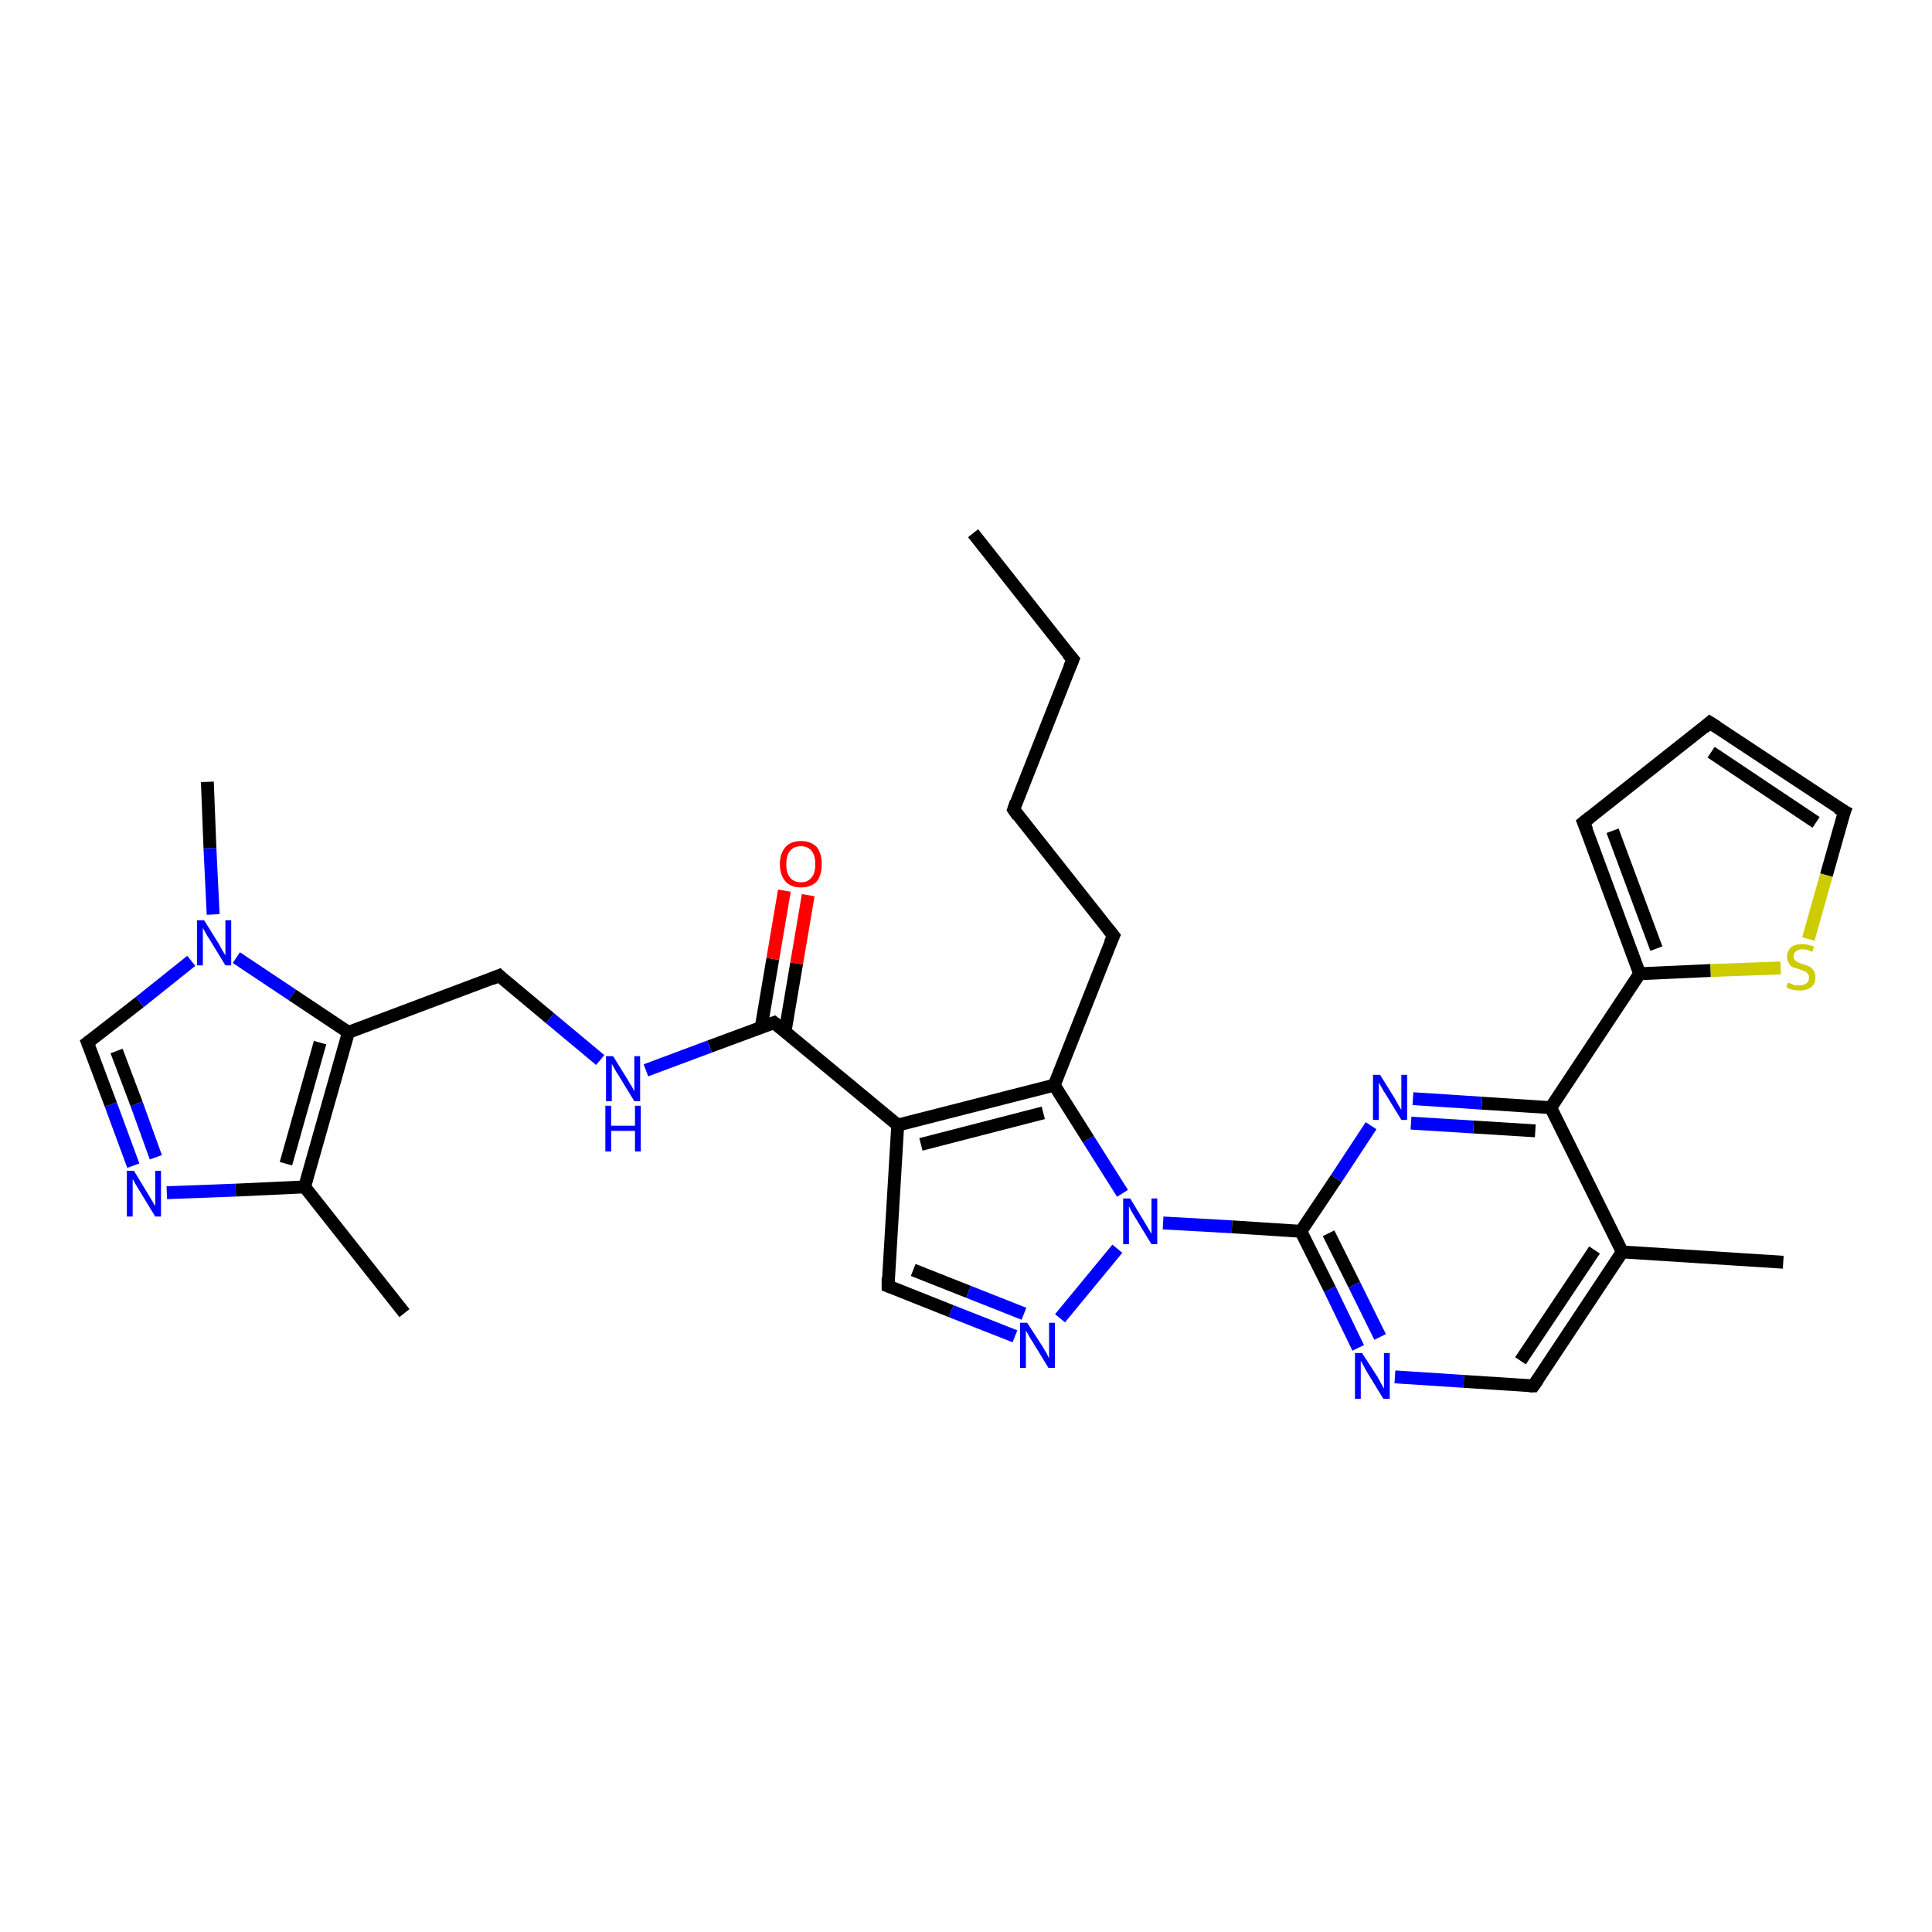 <?xml version='1.0' encoding='iso-8859-1'?>
<svg version='1.1' baseProfile='full'
              xmlns='http://www.w3.org/2000/svg'
                      xmlns:rdkit='http://www.rdkit.org/xml'
                      xmlns:xlink='http://www.w3.org/1999/xlink'
                  xml:space='preserve'
width='300px' height='300px' viewBox='0 0 300 300'>
<!-- END OF HEADER -->
<rect style='opacity:1.0;fill:#FFFFFF;stroke:none' width='300.0' height='300.0' x='0.0' y='0.0'> </rect>
<path class='bond-0 atom-0 atom-1' d='M 151.1,82.8 L 166.6,102.4' style='fill:none;fill-rule:evenodd;stroke:#000000;stroke-width:2.0px;stroke-linecap:butt;stroke-linejoin:miter;stroke-opacity:1' />
<path class='bond-1 atom-1 atom-2' d='M 166.6,102.4 L 157.4,125.7' style='fill:none;fill-rule:evenodd;stroke:#000000;stroke-width:2.0px;stroke-linecap:butt;stroke-linejoin:miter;stroke-opacity:1' />
<path class='bond-2 atom-2 atom-3' d='M 157.4,125.7 L 172.9,145.3' style='fill:none;fill-rule:evenodd;stroke:#000000;stroke-width:2.0px;stroke-linecap:butt;stroke-linejoin:miter;stroke-opacity:1' />
<path class='bond-3 atom-3 atom-4' d='M 172.9,145.3 L 163.7,168.5' style='fill:none;fill-rule:evenodd;stroke:#000000;stroke-width:2.0px;stroke-linecap:butt;stroke-linejoin:miter;stroke-opacity:1' />
<path class='bond-4 atom-4 atom-5' d='M 163.7,168.5 L 139.4,174.7' style='fill:none;fill-rule:evenodd;stroke:#000000;stroke-width:2.0px;stroke-linecap:butt;stroke-linejoin:miter;stroke-opacity:1' />
<path class='bond-4 atom-4 atom-5' d='M 162.0,172.8 L 143.0,177.7' style='fill:none;fill-rule:evenodd;stroke:#000000;stroke-width:2.0px;stroke-linecap:butt;stroke-linejoin:miter;stroke-opacity:1' />
<path class='bond-5 atom-5 atom-6' d='M 139.4,174.7 L 137.9,199.7' style='fill:none;fill-rule:evenodd;stroke:#000000;stroke-width:2.0px;stroke-linecap:butt;stroke-linejoin:miter;stroke-opacity:1' />
<path class='bond-6 atom-6 atom-7' d='M 137.9,199.7 L 147.7,203.6' style='fill:none;fill-rule:evenodd;stroke:#000000;stroke-width:2.0px;stroke-linecap:butt;stroke-linejoin:miter;stroke-opacity:1' />
<path class='bond-6 atom-6 atom-7' d='M 147.7,203.6 L 157.6,207.5' style='fill:none;fill-rule:evenodd;stroke:#0000FF;stroke-width:2.0px;stroke-linecap:butt;stroke-linejoin:miter;stroke-opacity:1' />
<path class='bond-6 atom-6 atom-7' d='M 141.8,197.2 L 150.4,200.6' style='fill:none;fill-rule:evenodd;stroke:#000000;stroke-width:2.0px;stroke-linecap:butt;stroke-linejoin:miter;stroke-opacity:1' />
<path class='bond-6 atom-6 atom-7' d='M 150.4,200.6 L 159.0,204.0' style='fill:none;fill-rule:evenodd;stroke:#0000FF;stroke-width:2.0px;stroke-linecap:butt;stroke-linejoin:miter;stroke-opacity:1' />
<path class='bond-7 atom-7 atom-8' d='M 164.6,204.7 L 173.5,193.9' style='fill:none;fill-rule:evenodd;stroke:#0000FF;stroke-width:2.0px;stroke-linecap:butt;stroke-linejoin:miter;stroke-opacity:1' />
<path class='bond-8 atom-8 atom-9' d='M 180.6,189.9 L 191.3,190.5' style='fill:none;fill-rule:evenodd;stroke:#0000FF;stroke-width:2.0px;stroke-linecap:butt;stroke-linejoin:miter;stroke-opacity:1' />
<path class='bond-8 atom-8 atom-9' d='M 191.3,190.5 L 202.0,191.2' style='fill:none;fill-rule:evenodd;stroke:#000000;stroke-width:2.0px;stroke-linecap:butt;stroke-linejoin:miter;stroke-opacity:1' />
<path class='bond-9 atom-9 atom-10' d='M 202.0,191.2 L 206.5,200.2' style='fill:none;fill-rule:evenodd;stroke:#000000;stroke-width:2.0px;stroke-linecap:butt;stroke-linejoin:miter;stroke-opacity:1' />
<path class='bond-9 atom-9 atom-10' d='M 206.5,200.2 L 210.9,209.3' style='fill:none;fill-rule:evenodd;stroke:#0000FF;stroke-width:2.0px;stroke-linecap:butt;stroke-linejoin:miter;stroke-opacity:1' />
<path class='bond-9 atom-9 atom-10' d='M 206.3,191.5 L 210.3,199.5' style='fill:none;fill-rule:evenodd;stroke:#000000;stroke-width:2.0px;stroke-linecap:butt;stroke-linejoin:miter;stroke-opacity:1' />
<path class='bond-9 atom-9 atom-10' d='M 210.3,199.5 L 214.3,207.6' style='fill:none;fill-rule:evenodd;stroke:#0000FF;stroke-width:2.0px;stroke-linecap:butt;stroke-linejoin:miter;stroke-opacity:1' />
<path class='bond-10 atom-10 atom-11' d='M 216.6,213.8 L 227.3,214.5' style='fill:none;fill-rule:evenodd;stroke:#0000FF;stroke-width:2.0px;stroke-linecap:butt;stroke-linejoin:miter;stroke-opacity:1' />
<path class='bond-10 atom-10 atom-11' d='M 227.3,214.5 L 238.1,215.2' style='fill:none;fill-rule:evenodd;stroke:#000000;stroke-width:2.0px;stroke-linecap:butt;stroke-linejoin:miter;stroke-opacity:1' />
<path class='bond-11 atom-11 atom-12' d='M 238.1,215.2 L 251.9,194.4' style='fill:none;fill-rule:evenodd;stroke:#000000;stroke-width:2.0px;stroke-linecap:butt;stroke-linejoin:miter;stroke-opacity:1' />
<path class='bond-11 atom-11 atom-12' d='M 236.1,211.3 L 247.6,194.1' style='fill:none;fill-rule:evenodd;stroke:#000000;stroke-width:2.0px;stroke-linecap:butt;stroke-linejoin:miter;stroke-opacity:1' />
<path class='bond-12 atom-12 atom-13' d='M 251.9,194.4 L 276.9,196.0' style='fill:none;fill-rule:evenodd;stroke:#000000;stroke-width:2.0px;stroke-linecap:butt;stroke-linejoin:miter;stroke-opacity:1' />
<path class='bond-13 atom-12 atom-14' d='M 251.9,194.4 L 240.8,172.0' style='fill:none;fill-rule:evenodd;stroke:#000000;stroke-width:2.0px;stroke-linecap:butt;stroke-linejoin:miter;stroke-opacity:1' />
<path class='bond-14 atom-14 atom-15' d='M 240.8,172.0 L 230.1,171.3' style='fill:none;fill-rule:evenodd;stroke:#000000;stroke-width:2.0px;stroke-linecap:butt;stroke-linejoin:miter;stroke-opacity:1' />
<path class='bond-14 atom-14 atom-15' d='M 230.1,171.3 L 219.4,170.6' style='fill:none;fill-rule:evenodd;stroke:#0000FF;stroke-width:2.0px;stroke-linecap:butt;stroke-linejoin:miter;stroke-opacity:1' />
<path class='bond-14 atom-14 atom-15' d='M 238.4,175.6 L 228.8,175.0' style='fill:none;fill-rule:evenodd;stroke:#000000;stroke-width:2.0px;stroke-linecap:butt;stroke-linejoin:miter;stroke-opacity:1' />
<path class='bond-14 atom-14 atom-15' d='M 228.8,175.0 L 219.1,174.4' style='fill:none;fill-rule:evenodd;stroke:#0000FF;stroke-width:2.0px;stroke-linecap:butt;stroke-linejoin:miter;stroke-opacity:1' />
<path class='bond-15 atom-14 atom-16' d='M 240.8,172.0 L 254.6,151.2' style='fill:none;fill-rule:evenodd;stroke:#000000;stroke-width:2.0px;stroke-linecap:butt;stroke-linejoin:miter;stroke-opacity:1' />
<path class='bond-16 atom-16 atom-17' d='M 254.6,151.2 L 245.9,127.7' style='fill:none;fill-rule:evenodd;stroke:#000000;stroke-width:2.0px;stroke-linecap:butt;stroke-linejoin:miter;stroke-opacity:1' />
<path class='bond-16 atom-16 atom-17' d='M 257.2,147.3 L 250.4,129.0' style='fill:none;fill-rule:evenodd;stroke:#000000;stroke-width:2.0px;stroke-linecap:butt;stroke-linejoin:miter;stroke-opacity:1' />
<path class='bond-17 atom-17 atom-18' d='M 245.9,127.7 L 265.5,112.2' style='fill:none;fill-rule:evenodd;stroke:#000000;stroke-width:2.0px;stroke-linecap:butt;stroke-linejoin:miter;stroke-opacity:1' />
<path class='bond-18 atom-18 atom-19' d='M 265.5,112.2 L 286.4,126.0' style='fill:none;fill-rule:evenodd;stroke:#000000;stroke-width:2.0px;stroke-linecap:butt;stroke-linejoin:miter;stroke-opacity:1' />
<path class='bond-18 atom-18 atom-19' d='M 265.7,116.8 L 282.0,127.7' style='fill:none;fill-rule:evenodd;stroke:#000000;stroke-width:2.0px;stroke-linecap:butt;stroke-linejoin:miter;stroke-opacity:1' />
<path class='bond-19 atom-19 atom-20' d='M 286.4,126.0 L 283.6,135.9' style='fill:none;fill-rule:evenodd;stroke:#000000;stroke-width:2.0px;stroke-linecap:butt;stroke-linejoin:miter;stroke-opacity:1' />
<path class='bond-19 atom-19 atom-20' d='M 283.6,135.9 L 280.8,145.8' style='fill:none;fill-rule:evenodd;stroke:#CCCC00;stroke-width:2.0px;stroke-linecap:butt;stroke-linejoin:miter;stroke-opacity:1' />
<path class='bond-20 atom-5 atom-21' d='M 139.4,174.7 L 120.2,158.8' style='fill:none;fill-rule:evenodd;stroke:#000000;stroke-width:2.0px;stroke-linecap:butt;stroke-linejoin:miter;stroke-opacity:1' />
<path class='bond-21 atom-21 atom-22' d='M 121.9,160.2 L 123.7,149.6' style='fill:none;fill-rule:evenodd;stroke:#000000;stroke-width:2.0px;stroke-linecap:butt;stroke-linejoin:miter;stroke-opacity:1' />
<path class='bond-21 atom-21 atom-22' d='M 123.7,149.6 L 125.5,139.0' style='fill:none;fill-rule:evenodd;stroke:#FF0000;stroke-width:2.0px;stroke-linecap:butt;stroke-linejoin:miter;stroke-opacity:1' />
<path class='bond-21 atom-21 atom-22' d='M 118.2,159.5 L 120.0,148.9' style='fill:none;fill-rule:evenodd;stroke:#000000;stroke-width:2.0px;stroke-linecap:butt;stroke-linejoin:miter;stroke-opacity:1' />
<path class='bond-21 atom-21 atom-22' d='M 120.0,148.9 L 121.8,138.3' style='fill:none;fill-rule:evenodd;stroke:#FF0000;stroke-width:2.0px;stroke-linecap:butt;stroke-linejoin:miter;stroke-opacity:1' />
<path class='bond-22 atom-21 atom-23' d='M 120.2,158.8 L 110.2,162.5' style='fill:none;fill-rule:evenodd;stroke:#000000;stroke-width:2.0px;stroke-linecap:butt;stroke-linejoin:miter;stroke-opacity:1' />
<path class='bond-22 atom-21 atom-23' d='M 110.2,162.5 L 100.3,166.2' style='fill:none;fill-rule:evenodd;stroke:#0000FF;stroke-width:2.0px;stroke-linecap:butt;stroke-linejoin:miter;stroke-opacity:1' />
<path class='bond-23 atom-23 atom-24' d='M 93.2,164.6 L 85.4,158.1' style='fill:none;fill-rule:evenodd;stroke:#0000FF;stroke-width:2.0px;stroke-linecap:butt;stroke-linejoin:miter;stroke-opacity:1' />
<path class='bond-23 atom-23 atom-24' d='M 85.4,158.1 L 77.5,151.5' style='fill:none;fill-rule:evenodd;stroke:#000000;stroke-width:2.0px;stroke-linecap:butt;stroke-linejoin:miter;stroke-opacity:1' />
<path class='bond-24 atom-24 atom-25' d='M 77.5,151.5 L 54.1,160.3' style='fill:none;fill-rule:evenodd;stroke:#000000;stroke-width:2.0px;stroke-linecap:butt;stroke-linejoin:miter;stroke-opacity:1' />
<path class='bond-25 atom-25 atom-26' d='M 54.1,160.3 L 47.3,184.3' style='fill:none;fill-rule:evenodd;stroke:#000000;stroke-width:2.0px;stroke-linecap:butt;stroke-linejoin:miter;stroke-opacity:1' />
<path class='bond-25 atom-25 atom-26' d='M 49.7,161.9 L 44.4,180.7' style='fill:none;fill-rule:evenodd;stroke:#000000;stroke-width:2.0px;stroke-linecap:butt;stroke-linejoin:miter;stroke-opacity:1' />
<path class='bond-26 atom-26 atom-27' d='M 47.3,184.3 L 62.8,203.9' style='fill:none;fill-rule:evenodd;stroke:#000000;stroke-width:2.0px;stroke-linecap:butt;stroke-linejoin:miter;stroke-opacity:1' />
<path class='bond-27 atom-26 atom-28' d='M 47.3,184.3 L 36.6,184.8' style='fill:none;fill-rule:evenodd;stroke:#000000;stroke-width:2.0px;stroke-linecap:butt;stroke-linejoin:miter;stroke-opacity:1' />
<path class='bond-27 atom-26 atom-28' d='M 36.6,184.8 L 25.9,185.2' style='fill:none;fill-rule:evenodd;stroke:#0000FF;stroke-width:2.0px;stroke-linecap:butt;stroke-linejoin:miter;stroke-opacity:1' />
<path class='bond-28 atom-28 atom-29' d='M 20.7,181.0 L 17.2,171.5' style='fill:none;fill-rule:evenodd;stroke:#0000FF;stroke-width:2.0px;stroke-linecap:butt;stroke-linejoin:miter;stroke-opacity:1' />
<path class='bond-28 atom-28 atom-29' d='M 17.2,171.5 L 13.6,161.9' style='fill:none;fill-rule:evenodd;stroke:#000000;stroke-width:2.0px;stroke-linecap:butt;stroke-linejoin:miter;stroke-opacity:1' />
<path class='bond-28 atom-28 atom-29' d='M 24.2,179.7 L 21.2,171.4' style='fill:none;fill-rule:evenodd;stroke:#0000FF;stroke-width:2.0px;stroke-linecap:butt;stroke-linejoin:miter;stroke-opacity:1' />
<path class='bond-28 atom-28 atom-29' d='M 21.2,171.4 L 18.1,163.2' style='fill:none;fill-rule:evenodd;stroke:#000000;stroke-width:2.0px;stroke-linecap:butt;stroke-linejoin:miter;stroke-opacity:1' />
<path class='bond-29 atom-29 atom-30' d='M 13.6,161.9 L 21.7,155.6' style='fill:none;fill-rule:evenodd;stroke:#000000;stroke-width:2.0px;stroke-linecap:butt;stroke-linejoin:miter;stroke-opacity:1' />
<path class='bond-29 atom-29 atom-30' d='M 21.7,155.6 L 29.7,149.2' style='fill:none;fill-rule:evenodd;stroke:#0000FF;stroke-width:2.0px;stroke-linecap:butt;stroke-linejoin:miter;stroke-opacity:1' />
<path class='bond-30 atom-30 atom-31' d='M 33.1,142.0 L 32.6,131.7' style='fill:none;fill-rule:evenodd;stroke:#0000FF;stroke-width:2.0px;stroke-linecap:butt;stroke-linejoin:miter;stroke-opacity:1' />
<path class='bond-30 atom-30 atom-31' d='M 32.6,131.7 L 32.2,121.4' style='fill:none;fill-rule:evenodd;stroke:#000000;stroke-width:2.0px;stroke-linecap:butt;stroke-linejoin:miter;stroke-opacity:1' />
<path class='bond-31 atom-8 atom-4' d='M 174.3,185.3 L 169.0,176.9' style='fill:none;fill-rule:evenodd;stroke:#0000FF;stroke-width:2.0px;stroke-linecap:butt;stroke-linejoin:miter;stroke-opacity:1' />
<path class='bond-31 atom-8 atom-4' d='M 169.0,176.9 L 163.7,168.5' style='fill:none;fill-rule:evenodd;stroke:#000000;stroke-width:2.0px;stroke-linecap:butt;stroke-linejoin:miter;stroke-opacity:1' />
<path class='bond-32 atom-15 atom-9' d='M 212.9,174.8 L 207.5,183.0' style='fill:none;fill-rule:evenodd;stroke:#0000FF;stroke-width:2.0px;stroke-linecap:butt;stroke-linejoin:miter;stroke-opacity:1' />
<path class='bond-32 atom-15 atom-9' d='M 207.5,183.0 L 202.0,191.2' style='fill:none;fill-rule:evenodd;stroke:#000000;stroke-width:2.0px;stroke-linecap:butt;stroke-linejoin:miter;stroke-opacity:1' />
<path class='bond-33 atom-20 atom-16' d='M 276.5,150.3 L 265.6,150.7' style='fill:none;fill-rule:evenodd;stroke:#CCCC00;stroke-width:2.0px;stroke-linecap:butt;stroke-linejoin:miter;stroke-opacity:1' />
<path class='bond-33 atom-20 atom-16' d='M 265.6,150.7 L 254.6,151.2' style='fill:none;fill-rule:evenodd;stroke:#000000;stroke-width:2.0px;stroke-linecap:butt;stroke-linejoin:miter;stroke-opacity:1' />
<path class='bond-34 atom-30 atom-25' d='M 36.7,148.7 L 45.4,154.5' style='fill:none;fill-rule:evenodd;stroke:#0000FF;stroke-width:2.0px;stroke-linecap:butt;stroke-linejoin:miter;stroke-opacity:1' />
<path class='bond-34 atom-30 atom-25' d='M 45.4,154.5 L 54.1,160.3' style='fill:none;fill-rule:evenodd;stroke:#000000;stroke-width:2.0px;stroke-linecap:butt;stroke-linejoin:miter;stroke-opacity:1' />
<path d='M 165.8,101.5 L 166.6,102.4 L 166.1,103.6' style='fill:none;stroke:#000000;stroke-width:2.0px;stroke-linecap:butt;stroke-linejoin:miter;stroke-opacity:1;' />
<path d='M 157.8,124.5 L 157.4,125.7 L 158.1,126.7' style='fill:none;stroke:#000000;stroke-width:2.0px;stroke-linecap:butt;stroke-linejoin:miter;stroke-opacity:1;' />
<path d='M 172.1,144.3 L 172.9,145.3 L 172.4,146.4' style='fill:none;stroke:#000000;stroke-width:2.0px;stroke-linecap:butt;stroke-linejoin:miter;stroke-opacity:1;' />
<path d='M 137.9,198.4 L 137.9,199.7 L 138.4,199.9' style='fill:none;stroke:#000000;stroke-width:2.0px;stroke-linecap:butt;stroke-linejoin:miter;stroke-opacity:1;' />
<path d='M 237.5,215.2 L 238.1,215.2 L 238.8,214.2' style='fill:none;stroke:#000000;stroke-width:2.0px;stroke-linecap:butt;stroke-linejoin:miter;stroke-opacity:1;' />
<path d='M 246.4,128.9 L 245.9,127.7 L 246.9,126.9' style='fill:none;stroke:#000000;stroke-width:2.0px;stroke-linecap:butt;stroke-linejoin:miter;stroke-opacity:1;' />
<path d='M 264.6,113.0 L 265.5,112.2 L 266.6,112.9' style='fill:none;stroke:#000000;stroke-width:2.0px;stroke-linecap:butt;stroke-linejoin:miter;stroke-opacity:1;' />
<path d='M 285.3,125.4 L 286.4,126.0 L 286.2,126.5' style='fill:none;stroke:#000000;stroke-width:2.0px;stroke-linecap:butt;stroke-linejoin:miter;stroke-opacity:1;' />
<path d='M 121.2,159.6 L 120.2,158.8 L 119.7,159.0' style='fill:none;stroke:#000000;stroke-width:2.0px;stroke-linecap:butt;stroke-linejoin:miter;stroke-opacity:1;' />
<path d='M 77.9,151.9 L 77.5,151.5 L 76.3,152.0' style='fill:none;stroke:#000000;stroke-width:2.0px;stroke-linecap:butt;stroke-linejoin:miter;stroke-opacity:1;' />
<path d='M 13.8,162.4 L 13.6,161.9 L 14.0,161.6' style='fill:none;stroke:#000000;stroke-width:2.0px;stroke-linecap:butt;stroke-linejoin:miter;stroke-opacity:1;' />
<path class='atom-7' d='M 159.5 205.4
L 161.9 209.1
Q 162.1 209.5, 162.5 210.1
Q 162.8 210.8, 162.9 210.9
L 162.9 205.4
L 163.8 205.4
L 163.8 212.4
L 162.8 212.4
L 160.3 208.3
Q 160.0 207.9, 159.7 207.3
Q 159.4 206.8, 159.3 206.6
L 159.3 212.4
L 158.4 212.4
L 158.4 205.4
L 159.5 205.4
' fill='#0000FF'/>
<path class='atom-8' d='M 175.5 186.1
L 177.8 189.9
Q 178.0 190.2, 178.4 190.9
Q 178.8 191.6, 178.8 191.6
L 178.8 186.1
L 179.7 186.1
L 179.7 193.2
L 178.8 193.2
L 176.3 189.1
Q 176.0 188.6, 175.7 188.1
Q 175.4 187.5, 175.3 187.3
L 175.3 193.2
L 174.4 193.2
L 174.4 186.1
L 175.5 186.1
' fill='#0000FF'/>
<path class='atom-10' d='M 211.5 210.1
L 213.9 213.8
Q 214.1 214.2, 214.5 214.9
Q 214.8 215.5, 214.9 215.6
L 214.9 210.1
L 215.8 210.1
L 215.8 217.2
L 214.8 217.2
L 212.3 213.1
Q 212.0 212.6, 211.7 212.0
Q 211.4 211.5, 211.3 211.3
L 211.3 217.2
L 210.4 217.2
L 210.4 210.1
L 211.5 210.1
' fill='#0000FF'/>
<path class='atom-15' d='M 214.3 166.9
L 216.6 170.6
Q 216.8 171.0, 217.2 171.7
Q 217.6 172.3, 217.6 172.4
L 217.6 166.9
L 218.5 166.9
L 218.5 173.9
L 217.6 173.9
L 215.1 169.8
Q 214.8 169.4, 214.5 168.8
Q 214.2 168.3, 214.1 168.1
L 214.1 173.9
L 213.2 173.9
L 213.2 166.9
L 214.3 166.9
' fill='#0000FF'/>
<path class='atom-20' d='M 277.6 152.6
Q 277.7 152.6, 278.0 152.7
Q 278.4 152.9, 278.7 153.0
Q 279.1 153.0, 279.5 153.0
Q 280.1 153.0, 280.5 152.7
Q 280.9 152.4, 280.9 151.8
Q 280.9 151.4, 280.7 151.2
Q 280.5 150.9, 280.2 150.8
Q 279.9 150.7, 279.4 150.5
Q 278.8 150.3, 278.4 150.2
Q 278.0 150.0, 277.8 149.6
Q 277.5 149.2, 277.5 148.6
Q 277.5 147.7, 278.1 147.1
Q 278.7 146.6, 279.9 146.6
Q 280.7 146.6, 281.7 147.0
L 281.4 147.8
Q 280.6 147.4, 279.9 147.4
Q 279.3 147.4, 278.9 147.7
Q 278.5 148.0, 278.5 148.5
Q 278.5 148.8, 278.7 149.1
Q 278.9 149.3, 279.2 149.4
Q 279.5 149.6, 279.9 149.7
Q 280.6 149.9, 281.0 150.1
Q 281.3 150.3, 281.6 150.7
Q 281.9 151.1, 281.9 151.8
Q 281.9 152.8, 281.2 153.3
Q 280.6 153.8, 279.5 153.8
Q 278.9 153.8, 278.4 153.7
Q 277.9 153.6, 277.4 153.3
L 277.6 152.6
' fill='#CCCC00'/>
<path class='atom-22' d='M 121.1 134.2
Q 121.1 132.5, 122.0 131.5
Q 122.8 130.6, 124.4 130.6
Q 125.9 130.6, 126.8 131.5
Q 127.6 132.5, 127.6 134.2
Q 127.6 135.9, 126.8 136.9
Q 125.9 137.8, 124.4 137.8
Q 122.8 137.8, 122.0 136.9
Q 121.1 135.9, 121.1 134.2
M 124.4 137.0
Q 125.4 137.0, 126.0 136.3
Q 126.6 135.6, 126.6 134.2
Q 126.6 132.8, 126.0 132.1
Q 125.4 131.4, 124.4 131.4
Q 123.3 131.4, 122.7 132.1
Q 122.1 132.8, 122.1 134.2
Q 122.1 135.6, 122.7 136.3
Q 123.3 137.0, 124.4 137.0
' fill='#FF0000'/>
<path class='atom-23' d='M 95.2 164.0
L 97.5 167.7
Q 97.7 168.1, 98.1 168.7
Q 98.5 169.4, 98.5 169.5
L 98.5 164.0
L 99.4 164.0
L 99.4 171.0
L 98.5 171.0
L 96.0 166.9
Q 95.7 166.5, 95.4 165.9
Q 95.1 165.4, 95.0 165.2
L 95.0 171.0
L 94.1 171.0
L 94.1 164.0
L 95.2 164.0
' fill='#0000FF'/>
<path class='atom-23' d='M 94.0 171.7
L 94.9 171.7
L 94.9 174.8
L 98.6 174.8
L 98.6 171.7
L 99.5 171.7
L 99.5 178.8
L 98.6 178.8
L 98.6 175.6
L 94.9 175.6
L 94.9 178.8
L 94.0 178.8
L 94.0 171.7
' fill='#0000FF'/>
<path class='atom-28' d='M 20.8 181.8
L 23.1 185.6
Q 23.3 185.9, 23.7 186.6
Q 24.1 187.3, 24.1 187.3
L 24.1 181.8
L 25.0 181.8
L 25.0 188.9
L 24.1 188.9
L 21.6 184.8
Q 21.3 184.3, 21.0 183.8
Q 20.7 183.2, 20.6 183.1
L 20.6 188.9
L 19.7 188.9
L 19.7 181.8
L 20.8 181.8
' fill='#0000FF'/>
<path class='atom-30' d='M 31.7 142.9
L 34.0 146.6
Q 34.2 147.0, 34.6 147.7
Q 35.0 148.3, 35.0 148.4
L 35.0 142.9
L 35.9 142.9
L 35.9 149.9
L 35.0 149.9
L 32.5 145.8
Q 32.2 145.4, 31.9 144.8
Q 31.6 144.3, 31.5 144.1
L 31.5 149.9
L 30.6 149.9
L 30.6 142.9
L 31.7 142.9
' fill='#0000FF'/>
</svg>
